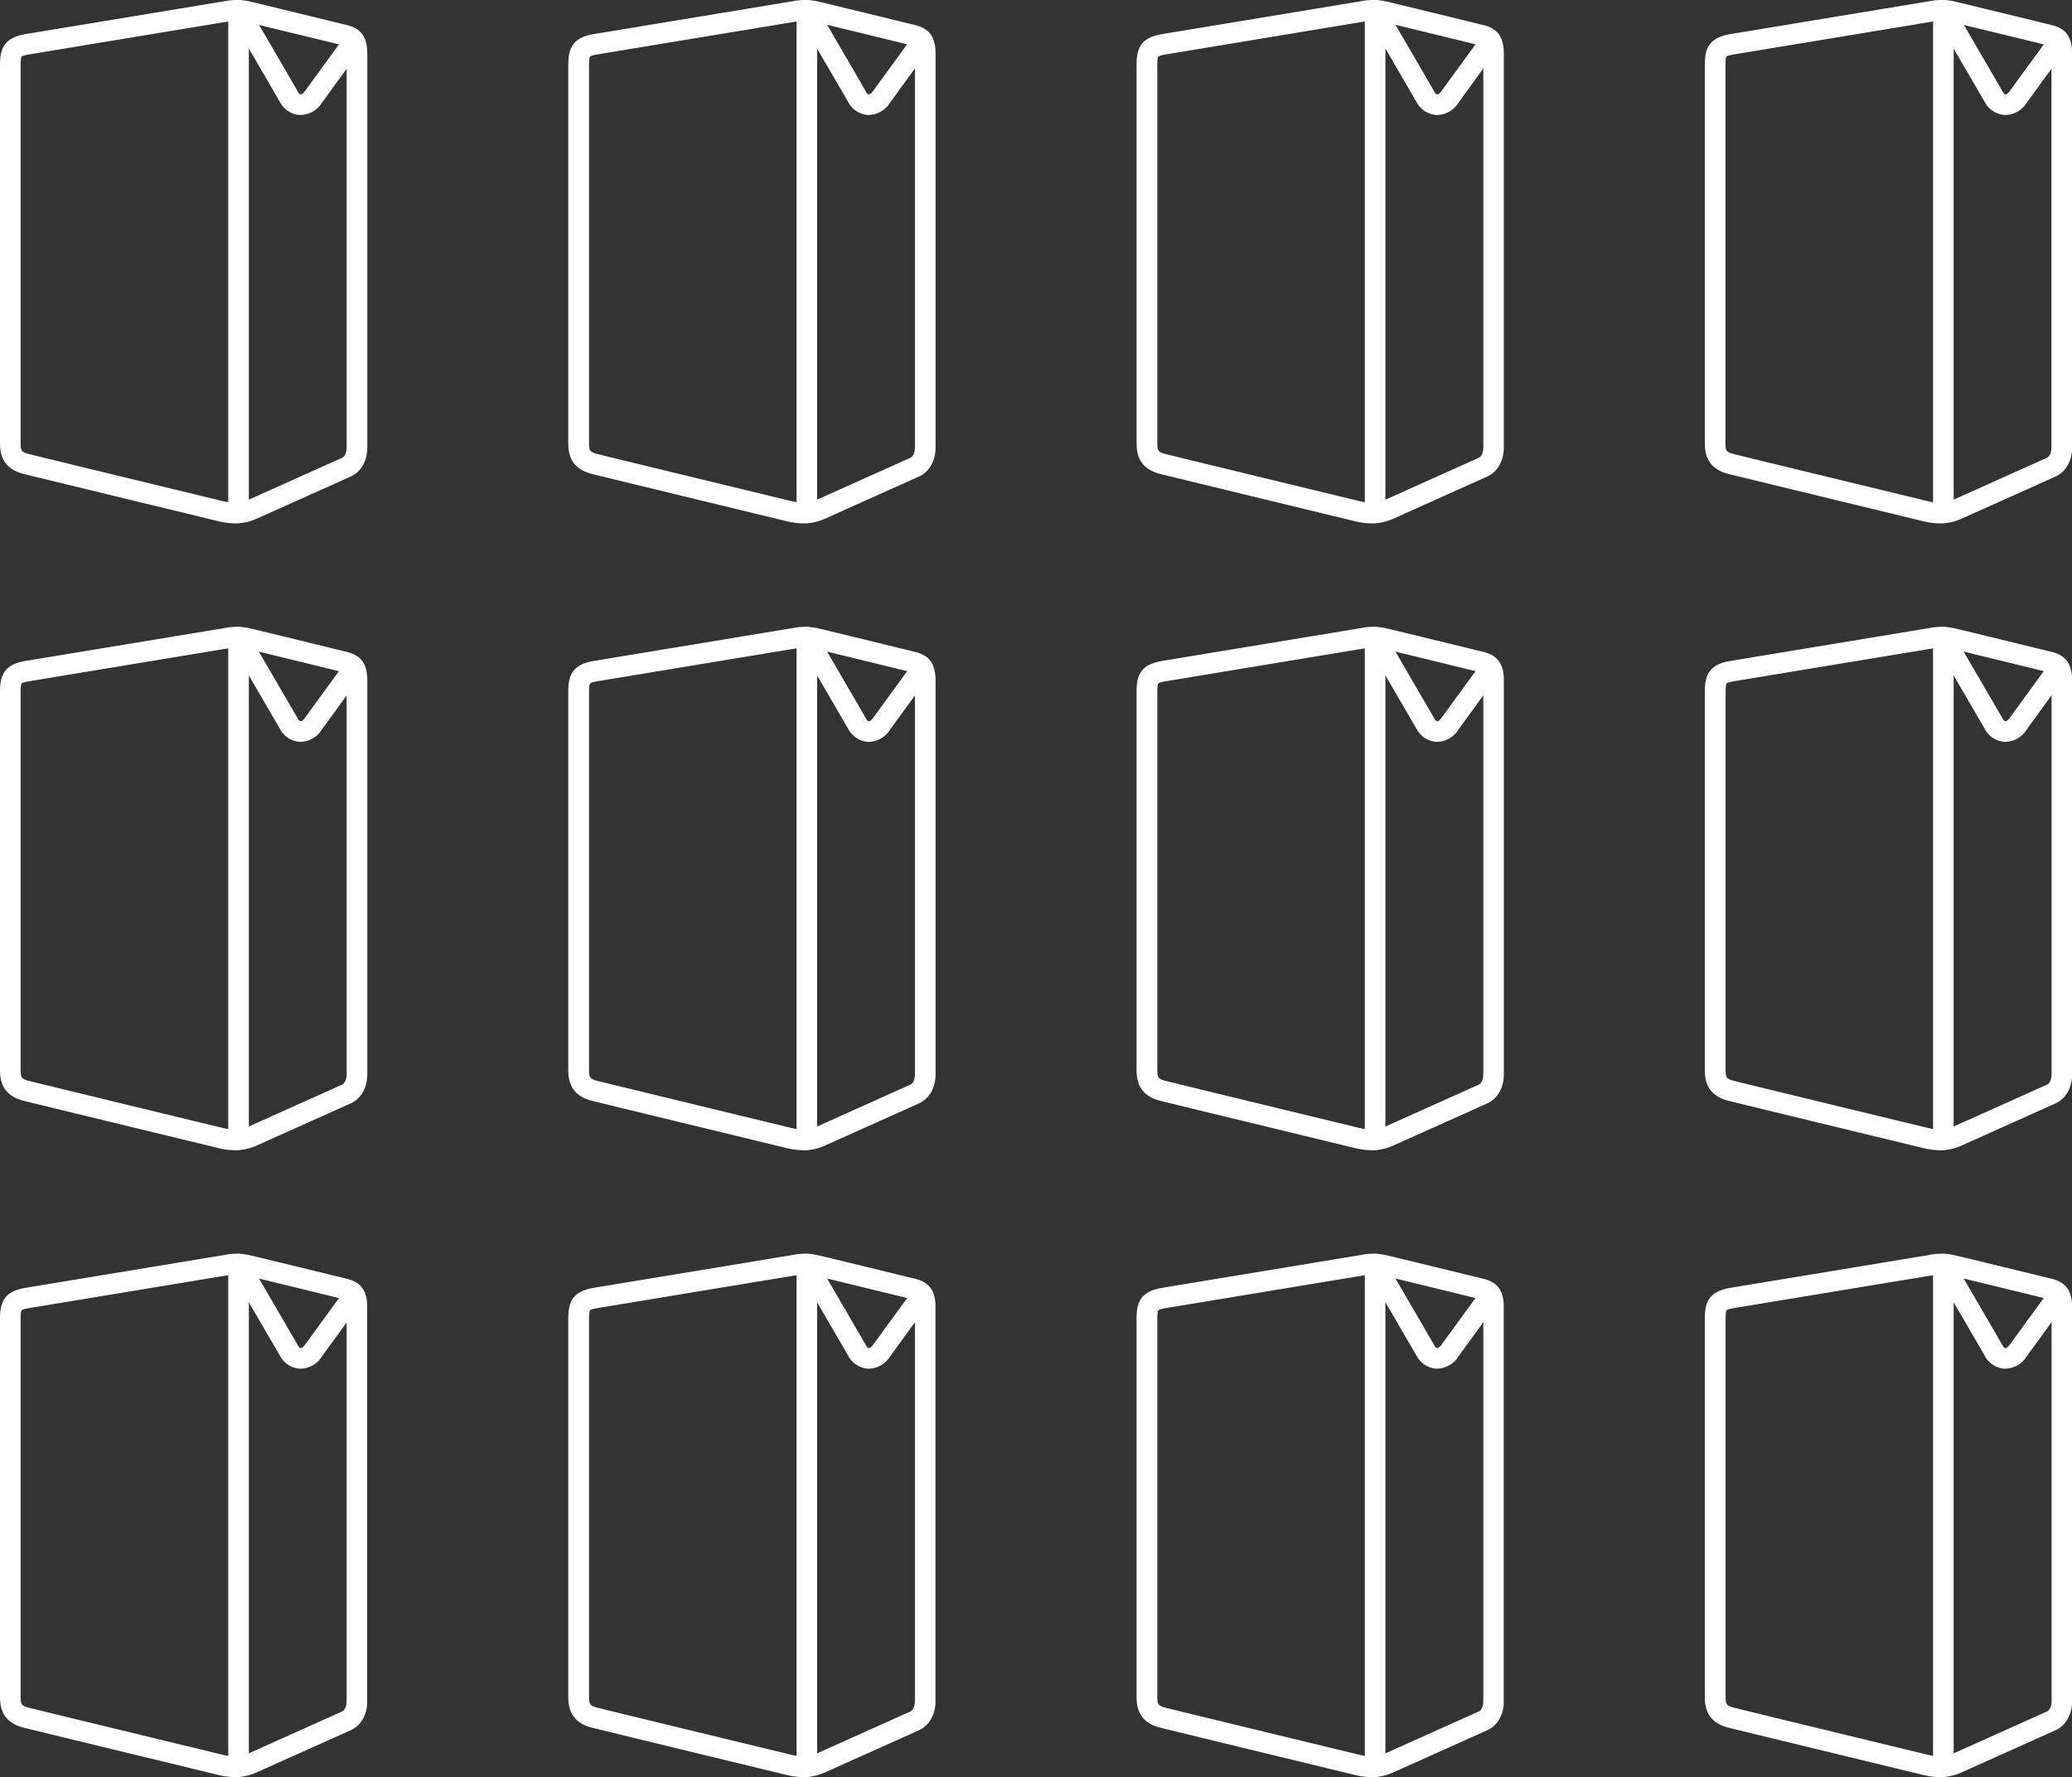 <svg xmlns="http://www.w3.org/2000/svg" xmlns:xlink="http://www.w3.org/1999/xlink" viewBox="0 0 518.97 445.1"><rect x="0" y="0" width="518.97" height="445.1" fill="#333333" stroke="none"/><defs><style>.cls-1{fill:none;}.cls-2{clip-path:url(#clip-path);}.cls-3{fill:#fff;}.cls-4{clip-path:url(#clip-path-2);}.cls-5{clip-path:url(#clip-path-3);}.cls-6{clip-path:url(#clip-path-4);}.cls-7{clip-path:url(#clip-path-5);}.cls-8{clip-path:url(#clip-path-6);}.cls-9{clip-path:url(#clip-path-7);}.cls-10{clip-path:url(#clip-path-8);}.cls-11{clip-path:url(#clip-path-9);}.cls-12{clip-path:url(#clip-path-10);}.cls-13{clip-path:url(#clip-path-11);}.cls-14{clip-path:url(#clip-path-12);}</style><clipPath id="clip-path" transform="translate(0 0)"><rect class="cls-1" width="91.97" height="131.09"/></clipPath><clipPath id="clip-path-2" transform="translate(0 0)"><rect class="cls-1" y="157" width="91.97" height="131.09"/></clipPath><clipPath id="clip-path-3" transform="translate(0 0)"><rect class="cls-1" y="314.01" width="91.97" height="131.09"/></clipPath><clipPath id="clip-path-4" transform="translate(0 0)"><rect class="cls-1" x="142.33" width="91.97" height="131.09"/></clipPath><clipPath id="clip-path-5" transform="translate(0 0)"><rect class="cls-1" x="142.33" y="157" width="91.97" height="131.09"/></clipPath><clipPath id="clip-path-6" transform="translate(0 0)"><rect class="cls-1" x="142.33" y="314.01" width="91.97" height="131.09"/></clipPath><clipPath id="clip-path-7" transform="translate(0 0)"><rect class="cls-1" x="284.67" width="91.97" height="131.09"/></clipPath><clipPath id="clip-path-8" transform="translate(0 0)"><rect class="cls-1" x="284.67" y="157" width="91.97" height="131.09"/></clipPath><clipPath id="clip-path-9" transform="translate(0 0)"><rect class="cls-1" x="284.67" y="314.01" width="91.97" height="131.09"/></clipPath><clipPath id="clip-path-10" transform="translate(0 0)"><rect class="cls-1" x="427" width="91.97" height="131.09"/></clipPath><clipPath id="clip-path-11" transform="translate(0 0)"><rect class="cls-1" x="427" y="157" width="91.97" height="131.09"/></clipPath><clipPath id="clip-path-12" transform="translate(0 0)"><rect class="cls-1" x="427" y="314.01" width="91.97" height="131.09"/></clipPath></defs><title>Recurso 1</title><g id="Capa_2" data-name="Capa 2"><g id="Capa_1-2" data-name="Capa 1"><g class="cls-2"><path class="cls-3" d="M59.75,131a2.58,2.58,0,0,1-2.58-2.58V2.59a2.58,2.58,0,0,1,5.16,0V128.46A2.58,2.58,0,0,1,59.75,131" transform="translate(0 0)"/><path class="cls-3" d="M75.32,28.8h-.26a6.05,6.05,0,0,1-4.84-3.06C69.17,23.9,57.52,3.89,57.52,3.89L62,1.29s11.67,20,12.72,21.86a.94.94,0,0,0,.62.49c.23,0,.64-.27,1.1-.91.73-1,10.2-14,10.2-14l4.17,3s-9.45,13-10.17,14a6.46,6.46,0,0,1-5.29,3.06" transform="translate(0 0)"/><path class="cls-3" d="M58.87,131.09a19.08,19.08,0,0,1-4.49-.62C43,127.7,8.18,119.28,5.88,118.69,0,117.18,0,112.81,0,110.47V16.33c0-4.26,1.06-6.91,6.46-7.8L56.21.31A15.1,15.1,0,0,1,62.9.45c2.1.48,20.33,4.94,24,5.83h0c3.57.88,5.1,3,5.1,7.24V112c0,3.44-1.57,6.2-4.21,7.38L64.42,129.85a13.22,13.22,0,0,1-5.55,1.24M59.32,5.16a13.61,13.61,0,0,0-2.27.24L7.3,13.63c-1.64.27-1.92.57-1.92.58s-.21.42-.21,2.13v94.14c0,2.24,0,2.7,2,3.22,2.26.58,37,9,48.43,11.76,2.53.61,4.35.74,6.72-.32l23.34-10.47c.71-.32,1.16-1.34,1.16-2.67V13.52c0-1.56-.28-1.92-.28-1.92a2.48,2.48,0,0,0-.89-.31C82,10.41,63.81,6,61.75,5.48a10.63,10.63,0,0,0-2.43-.32" transform="translate(0 0)"/></g><g class="cls-4"><path class="cls-3" d="M59.75,288a2.58,2.58,0,0,1-2.58-2.58V159.59a2.58,2.58,0,0,1,5.16,0V285.46A2.58,2.58,0,0,1,59.75,288" transform="translate(0 0)"/><path class="cls-3" d="M75.32,185.8h-.26a6.05,6.05,0,0,1-4.84-3.06c-1.05-1.83-12.71-21.84-12.71-21.84l4.46-2.6s11.67,20,12.72,21.86a.94.94,0,0,0,.62.49c.23,0,.64-.27,1.1-.91.73-1,10.2-14,10.2-14l4.17,3s-9.45,13-10.17,14a6.46,6.46,0,0,1-5.29,3.06" transform="translate(0 0)"/><path class="cls-3" d="M58.87,288.09a19.08,19.08,0,0,1-4.49-.62C43,284.71,8.18,276.28,5.88,275.69,0,274.18,0,269.82,0,267.48V173.33c0-4.26,1.06-6.91,6.46-7.8l49.75-8.22a15.1,15.1,0,0,1,6.69.14c2.1.48,20.33,4.94,24,5.83h0c3.57.88,5.1,3,5.1,7.24V269c0,3.44-1.57,6.2-4.21,7.38L64.42,286.85a13.22,13.22,0,0,1-5.55,1.24m.46-125.93a13.61,13.61,0,0,0-2.27.24L7.3,170.63c-1.64.27-1.92.57-1.92.58s-.21.42-.21,2.13v94.14c0,2.24,0,2.7,2,3.22,2.26.58,37,9,48.43,11.76,2.53.61,4.35.74,6.72-.32l23.34-10.47c.71-.32,1.16-1.34,1.16-2.67V170.52c0-1.56-.28-1.92-.28-1.92a2.48,2.48,0,0,0-.89-.31c-3.63-.89-21.83-5.34-23.88-5.81a10.63,10.63,0,0,0-2.43-.32" transform="translate(0 0)"/></g><g class="cls-5"><path class="cls-3" d="M59.75,445a2.58,2.58,0,0,1-2.58-2.58V316.6a2.58,2.58,0,0,1,5.16,0V442.47A2.58,2.58,0,0,1,59.75,445" transform="translate(0 0)"/><path class="cls-3" d="M75.32,342.8h-.26a6.05,6.05,0,0,1-4.84-3.06c-1.05-1.83-12.71-21.84-12.71-21.84L62,315.3s11.67,20,12.72,21.86a.94.94,0,0,0,.62.49c.23,0,.64-.27,1.1-.91.73-1,10.2-14,10.2-14l4.17,3s-9.45,13-10.17,14a6.46,6.46,0,0,1-5.29,3.06" transform="translate(0 0)"/><path class="cls-3" d="M58.87,445.1a19.08,19.08,0,0,1-4.49-.62C43,441.71,8.18,433.29,5.88,432.7,0,431.18,0,426.82,0,424.48V330.34c0-4.26,1.06-6.91,6.46-7.8l49.75-8.22a15.1,15.1,0,0,1,6.69.14c2.1.48,20.33,4.94,24,5.83h0c3.57.88,5.1,3,5.1,7.24V426c0,3.44-1.57,6.2-4.21,7.38L64.42,443.85a13.22,13.22,0,0,1-5.55,1.24m.46-125.93a13.61,13.61,0,0,0-2.27.24L7.3,327.63c-1.64.27-1.92.57-1.92.58s-.21.42-.21,2.13v94.14c0,2.24,0,2.7,2,3.22,2.26.58,37,9,48.43,11.76,2.53.61,4.35.74,6.72-.32l23.34-10.47c.71-.32,1.16-1.34,1.16-2.67V327.53c0-1.56-.28-1.92-.28-1.92a2.48,2.48,0,0,0-.89-.31c-3.63-.89-21.83-5.34-23.88-5.81a10.63,10.63,0,0,0-2.43-.32" transform="translate(0 0)"/></g><g class="cls-6"><path class="cls-3" d="M202.08,131a2.58,2.58,0,0,1-2.58-2.58V2.59a2.58,2.58,0,0,1,5.16,0V128.46a2.58,2.58,0,0,1-2.58,2.58" transform="translate(0 0)"/><path class="cls-3" d="M217.65,28.8h-.26a6.05,6.05,0,0,1-4.84-3.06c-1.05-1.83-12.71-21.84-12.71-21.84l4.46-2.6S216,21.32,217,23.15a.94.94,0,0,0,.62.49c.23,0,.64-.27,1.1-.91.73-1,10.2-14,10.2-14l4.17,3s-9.45,13-10.17,14a6.46,6.46,0,0,1-5.29,3.06" transform="translate(0 0)"/><path class="cls-3" d="M201.2,131.09a19.08,19.08,0,0,1-4.49-.62c-11.43-2.77-46.2-11.19-48.5-11.78-5.88-1.51-5.88-5.88-5.88-8.22V16.33c0-4.26,1.06-6.91,6.46-7.8L198.54.31a15.1,15.1,0,0,1,6.69.14c2.1.48,20.33,4.94,24,5.83h0c3.57.88,5.1,3,5.1,7.24V112c0,3.44-1.57,6.2-4.21,7.38l-23.34,10.47a13.22,13.22,0,0,1-5.55,1.24m.46-125.93a13.61,13.61,0,0,0-2.27.24l-49.75,8.22c-1.64.27-1.92.57-1.92.58s-.21.42-.21,2.13v94.14c0,2.24,0,2.7,2,3.22,2.26.58,37,9,48.43,11.76,2.53.61,4.35.74,6.72-.32L228,114.67c.71-.32,1.16-1.34,1.16-2.67V13.52c0-1.56-.28-1.92-.28-1.92a2.48,2.48,0,0,0-.89-.31c-3.63-.89-21.83-5.34-23.88-5.81a10.63,10.63,0,0,0-2.43-.32" transform="translate(0 0)"/></g><g class="cls-7"><path class="cls-3" d="M202.08,288a2.58,2.58,0,0,1-2.58-2.58V159.59a2.58,2.58,0,0,1,5.16,0V285.46a2.58,2.58,0,0,1-2.58,2.58" transform="translate(0 0)"/><path class="cls-3" d="M217.65,185.8h-.26a6.05,6.05,0,0,1-4.84-3.06c-1.05-1.83-12.71-21.84-12.71-21.84l4.46-2.6s11.67,20,12.72,21.86a.94.94,0,0,0,.62.49c.23,0,.64-.27,1.1-.91.73-1,10.2-14,10.2-14l4.17,3s-9.45,13-10.17,14a6.46,6.46,0,0,1-5.29,3.06" transform="translate(0 0)"/><path class="cls-3" d="M201.2,288.09a19.08,19.08,0,0,1-4.49-.62c-11.43-2.77-46.2-11.19-48.5-11.78-5.88-1.51-5.88-5.88-5.88-8.22V173.33c0-4.26,1.06-6.91,6.46-7.8l49.75-8.22a15.1,15.1,0,0,1,6.69.14c2.1.48,20.33,4.94,24,5.83h0c3.57.88,5.1,3,5.1,7.24V269c0,3.44-1.57,6.2-4.21,7.38l-23.34,10.47a13.22,13.22,0,0,1-5.55,1.24m.46-125.93a13.61,13.61,0,0,0-2.27.24l-49.75,8.22c-1.64.27-1.92.57-1.92.58s-.21.42-.21,2.13v94.14c0,2.24,0,2.7,2,3.22,2.26.58,37,9,48.43,11.76,2.53.61,4.35.74,6.72-.32L228,271.67c.71-.32,1.16-1.34,1.16-2.67V170.52c0-1.56-.28-1.92-.28-1.92a2.48,2.48,0,0,0-.89-.31c-3.63-.89-21.83-5.34-23.88-5.81a10.63,10.63,0,0,0-2.43-.32" transform="translate(0 0)"/></g><g class="cls-8"><path class="cls-3" d="M202.08,445a2.58,2.58,0,0,1-2.58-2.58V316.6a2.58,2.58,0,0,1,5.16,0V442.47a2.58,2.58,0,0,1-2.58,2.58" transform="translate(0 0)"/><path class="cls-3" d="M217.65,342.8h-.26a6.05,6.05,0,0,1-4.84-3.06c-1.05-1.83-12.71-21.84-12.71-21.84l4.46-2.6s11.67,20,12.72,21.86a.94.94,0,0,0,.62.49c.23,0,.64-.27,1.1-.91.73-1,10.2-14,10.2-14l4.17,3s-9.45,13-10.17,14a6.46,6.46,0,0,1-5.29,3.06" transform="translate(0 0)"/><path class="cls-3" d="M201.2,445.1a19.08,19.08,0,0,1-4.49-.62c-11.43-2.77-46.2-11.19-48.5-11.78-5.88-1.51-5.88-5.88-5.88-8.22V330.34c0-4.26,1.06-6.91,6.46-7.8l49.75-8.22a15.1,15.1,0,0,1,6.69.14c2.1.48,20.33,4.94,24,5.83h0c3.57.88,5.1,3,5.1,7.24V426c0,3.44-1.57,6.2-4.21,7.38l-23.34,10.47a13.22,13.22,0,0,1-5.55,1.24m.46-125.93a13.61,13.61,0,0,0-2.27.24l-49.75,8.22c-1.64.27-1.92.57-1.92.58s-.21.42-.21,2.13v94.14c0,2.24,0,2.7,2,3.22,2.26.58,37,9,48.43,11.76,2.53.61,4.35.74,6.72-.32L228,428.67c.71-.32,1.16-1.34,1.16-2.67V327.53c0-1.56-.28-1.92-.28-1.92a2.48,2.48,0,0,0-.89-.31c-3.63-.89-21.83-5.34-23.88-5.81a10.63,10.63,0,0,0-2.43-.32" transform="translate(0 0)"/></g><g class="cls-9"><path class="cls-3" d="M344.42,131a2.58,2.58,0,0,1-2.58-2.58V2.59a2.58,2.58,0,0,1,5.16,0V128.46a2.58,2.58,0,0,1-2.58,2.58" transform="translate(0 0)"/><path class="cls-3" d="M360,28.8h-.26a6.05,6.05,0,0,1-4.84-3.06c-1.05-1.83-12.71-21.84-12.71-21.84l4.46-2.6s11.67,20,12.72,21.86a.94.94,0,0,0,.62.49c.23,0,.64-.27,1.1-.91.73-1,10.2-14,10.2-14l4.17,3s-9.45,13-10.17,14A6.46,6.46,0,0,1,360,28.8" transform="translate(0 0)"/><path class="cls-3" d="M343.54,131.09a19.08,19.08,0,0,1-4.49-.62c-11.43-2.77-46.2-11.19-48.5-11.78-5.88-1.51-5.88-5.88-5.88-8.22V16.33c0-4.26,1.06-6.91,6.46-7.8L340.87.31a15.1,15.1,0,0,1,6.69.14c2.1.48,20.33,4.94,24,5.83h0c3.57.88,5.1,3,5.1,7.24V112c0,3.44-1.57,6.2-4.21,7.38l-23.34,10.47a13.22,13.22,0,0,1-5.55,1.24M344,5.16a13.61,13.61,0,0,0-2.27.24L292,13.63c-1.64.27-1.92.57-1.92.58s-.21.42-.21,2.13v94.14c0,2.24,0,2.7,2,3.22,2.26.58,37,9,48.43,11.76,2.53.61,4.35.74,6.72-.32l23.34-10.47c.71-.32,1.16-1.34,1.16-2.67V13.52c0-1.56-.28-1.92-.28-1.92a2.48,2.48,0,0,0-.89-.31c-3.63-.89-21.83-5.34-23.88-5.81A10.63,10.63,0,0,0,344,5.16" transform="translate(0 0)"/></g><g class="cls-10"><path class="cls-3" d="M344.42,288a2.58,2.58,0,0,1-2.58-2.58V159.59a2.58,2.58,0,0,1,5.16,0V285.46a2.58,2.58,0,0,1-2.58,2.58" transform="translate(0 0)"/><path class="cls-3" d="M360,185.8h-.26a6.05,6.05,0,0,1-4.84-3.06c-1.05-1.83-12.71-21.84-12.71-21.84l4.46-2.6s11.67,20,12.72,21.86a.94.94,0,0,0,.62.49c.23,0,.64-.27,1.1-.91.73-1,10.2-14,10.2-14l4.17,3s-9.45,13-10.17,14A6.46,6.46,0,0,1,360,185.8" transform="translate(0 0)"/><path class="cls-3" d="M343.54,288.09a19.08,19.08,0,0,1-4.49-.62c-11.43-2.77-46.2-11.19-48.5-11.78-5.88-1.51-5.88-5.88-5.88-8.22V173.33c0-4.26,1.06-6.91,6.46-7.8l49.75-8.22a15.1,15.1,0,0,1,6.69.14c2.1.48,20.33,4.94,24,5.83h0c3.57.88,5.1,3,5.1,7.24V269c0,3.44-1.57,6.2-4.21,7.38l-23.34,10.47a13.22,13.22,0,0,1-5.55,1.24M344,162.16a13.61,13.61,0,0,0-2.27.24L292,170.63c-1.64.27-1.92.57-1.92.58s-.21.42-.21,2.13v94.14c0,2.24,0,2.7,2,3.22,2.26.58,37,9,48.43,11.76,2.53.61,4.35.74,6.72-.32l23.34-10.47c.71-.32,1.16-1.34,1.16-2.67V170.52c0-1.56-.28-1.92-.28-1.92a2.48,2.48,0,0,0-.89-.31c-3.63-.89-21.83-5.34-23.88-5.81a10.63,10.63,0,0,0-2.43-.32" transform="translate(0 0)"/></g><g class="cls-11"><path class="cls-3" d="M344.42,445a2.58,2.58,0,0,1-2.58-2.58V316.6a2.58,2.58,0,0,1,5.16,0V442.47a2.58,2.58,0,0,1-2.58,2.58" transform="translate(0 0)"/><path class="cls-3" d="M360,342.8h-.26a6.05,6.05,0,0,1-4.84-3.06c-1.05-1.83-12.71-21.84-12.71-21.84l4.46-2.6s11.67,20,12.72,21.86a.94.94,0,0,0,.62.49c.23,0,.64-.27,1.1-.91.73-1,10.2-14,10.2-14l4.17,3s-9.45,13-10.17,14A6.46,6.46,0,0,1,360,342.8" transform="translate(0 0)"/><path class="cls-3" d="M343.54,445.1a19.08,19.08,0,0,1-4.49-.62c-11.43-2.77-46.2-11.19-48.5-11.78-5.88-1.51-5.88-5.88-5.88-8.22V330.34c0-4.26,1.06-6.91,6.46-7.8l49.75-8.22a15.1,15.1,0,0,1,6.69.14c2.1.48,20.33,4.94,24,5.83h0c3.57.88,5.1,3,5.1,7.24V426c0,3.44-1.57,6.2-4.21,7.38l-23.34,10.47a13.22,13.22,0,0,1-5.55,1.24M344,319.17a13.61,13.61,0,0,0-2.27.24L292,327.63c-1.64.27-1.92.57-1.92.58s-.21.42-.21,2.13v94.14c0,2.24,0,2.7,2,3.22,2.26.58,37,9,48.43,11.76,2.53.61,4.35.74,6.72-.32l23.34-10.47c.71-.32,1.16-1.34,1.16-2.67V327.53c0-1.56-.28-1.92-.28-1.92a2.48,2.48,0,0,0-.89-.31c-3.63-.89-21.83-5.34-23.88-5.81a10.63,10.63,0,0,0-2.43-.32" transform="translate(0 0)"/></g><g class="cls-12"><path class="cls-3" d="M486.75,131a2.58,2.58,0,0,1-2.58-2.58V2.59a2.58,2.58,0,0,1,5.16,0V128.46a2.58,2.58,0,0,1-2.58,2.58" transform="translate(0 0)"/><path class="cls-3" d="M502.32,28.8h-.26a6.05,6.05,0,0,1-4.84-3.06c-1.05-1.83-12.71-21.84-12.71-21.84L489,1.29s11.67,20,12.72,21.86a.94.94,0,0,0,.62.49c.23,0,.64-.27,1.1-.91.73-1,10.2-14,10.2-14l4.17,3s-9.45,13-10.17,14a6.46,6.46,0,0,1-5.29,3.06" transform="translate(0 0)"/><path class="cls-3" d="M485.87,131.09a19.08,19.08,0,0,1-4.49-.62c-11.43-2.77-46.2-11.19-48.5-11.78-5.88-1.51-5.88-5.88-5.88-8.22V16.33c0-4.26,1.06-6.91,6.46-7.8L483.21.31a15.1,15.1,0,0,1,6.69.14c2.1.48,20.33,4.94,24,5.83h0c3.57.88,5.1,3,5.1,7.24V112c0,3.44-1.57,6.2-4.21,7.38l-23.34,10.47a13.22,13.22,0,0,1-5.55,1.24m.46-125.93a13.61,13.61,0,0,0-2.27.24L434.3,13.63c-1.64.27-1.92.57-1.92.58s-.21.42-.21,2.13v94.14c0,2.24,0,2.7,2,3.22,2.26.58,37,9,48.43,11.76,2.53.61,4.35.74,6.72-.32l23.34-10.47c.71-.32,1.16-1.34,1.16-2.67V13.52c0-1.56-.28-1.92-.28-1.92a2.48,2.48,0,0,0-.89-.31C509,10.41,490.81,6,488.75,5.48a10.63,10.63,0,0,0-2.43-.32" transform="translate(0 0)"/></g><g class="cls-13"><path class="cls-3" d="M486.75,288a2.58,2.58,0,0,1-2.58-2.58V159.59a2.58,2.58,0,0,1,5.16,0V285.46a2.58,2.58,0,0,1-2.58,2.58" transform="translate(0 0)"/><path class="cls-3" d="M502.32,185.8h-.26a6.05,6.05,0,0,1-4.84-3.06c-1.05-1.83-12.71-21.84-12.71-21.84l4.46-2.6s11.67,20,12.72,21.86a.94.94,0,0,0,.62.49c.23,0,.64-.27,1.1-.91.73-1,10.2-14,10.2-14l4.17,3s-9.45,13-10.17,14a6.46,6.46,0,0,1-5.29,3.06" transform="translate(0 0)"/><path class="cls-3" d="M485.87,288.09a19.08,19.08,0,0,1-4.49-.62c-11.43-2.77-46.2-11.19-48.5-11.78-5.88-1.51-5.88-5.88-5.88-8.22V173.33c0-4.26,1.06-6.91,6.46-7.8l49.75-8.22a15.1,15.1,0,0,1,6.69.14c2.1.48,20.33,4.94,24,5.83h0c3.57.88,5.1,3,5.1,7.24V269c0,3.44-1.57,6.2-4.21,7.38l-23.34,10.47a13.22,13.22,0,0,1-5.55,1.24m.46-125.93a13.61,13.61,0,0,0-2.27.24l-49.75,8.22c-1.64.27-1.92.57-1.92.58s-.21.42-.21,2.13v94.14c0,2.24,0,2.7,2,3.22,2.26.58,37,9,48.43,11.76,2.53.61,4.35.74,6.72-.32l23.34-10.47c.71-.32,1.16-1.34,1.16-2.67V170.52c0-1.56-.28-1.92-.28-1.92a2.48,2.48,0,0,0-.89-.31c-3.63-.89-21.83-5.34-23.88-5.81a10.63,10.63,0,0,0-2.43-.32" transform="translate(0 0)"/></g><g class="cls-14"><path class="cls-3" d="M486.75,445a2.58,2.58,0,0,1-2.58-2.58V316.6a2.58,2.58,0,0,1,5.16,0V442.47a2.58,2.58,0,0,1-2.58,2.58" transform="translate(0 0)"/><path class="cls-3" d="M502.32,342.8h-.26a6.05,6.05,0,0,1-4.84-3.06c-1.05-1.83-12.71-21.84-12.71-21.84l4.46-2.6s11.67,20,12.72,21.86a.94.94,0,0,0,.62.49c.23,0,.64-.27,1.1-.91.73-1,10.2-14,10.2-14l4.17,3s-9.45,13-10.17,14a6.46,6.46,0,0,1-5.29,3.06" transform="translate(0 0)"/><path class="cls-3" d="M485.87,445.1a19.08,19.08,0,0,1-4.49-.62c-11.43-2.77-46.2-11.19-48.5-11.78-5.88-1.51-5.88-5.88-5.88-8.22V330.34c0-4.26,1.06-6.91,6.46-7.8l49.75-8.22a15.1,15.1,0,0,1,6.69.14c2.1.48,20.33,4.94,24,5.83h0c3.57.88,5.1,3,5.1,7.24V426c0,3.44-1.57,6.2-4.21,7.38l-23.34,10.47a13.22,13.22,0,0,1-5.55,1.24m.46-125.93a13.61,13.61,0,0,0-2.27.24l-49.75,8.22c-1.64.27-1.92.57-1.92.58s-.21.42-.21,2.13v94.14c0,2.24,0,2.7,2,3.22,2.26.58,37,9,48.43,11.76,2.53.61,4.35.74,6.72-.32l23.34-10.47c.71-.32,1.16-1.34,1.16-2.67V327.53c0-1.56-.28-1.92-.28-1.92a2.48,2.48,0,0,0-.89-.31c-3.63-.89-21.83-5.34-23.88-5.81a10.63,10.63,0,0,0-2.43-.32" transform="translate(0 0)"/></g></g></g></svg>